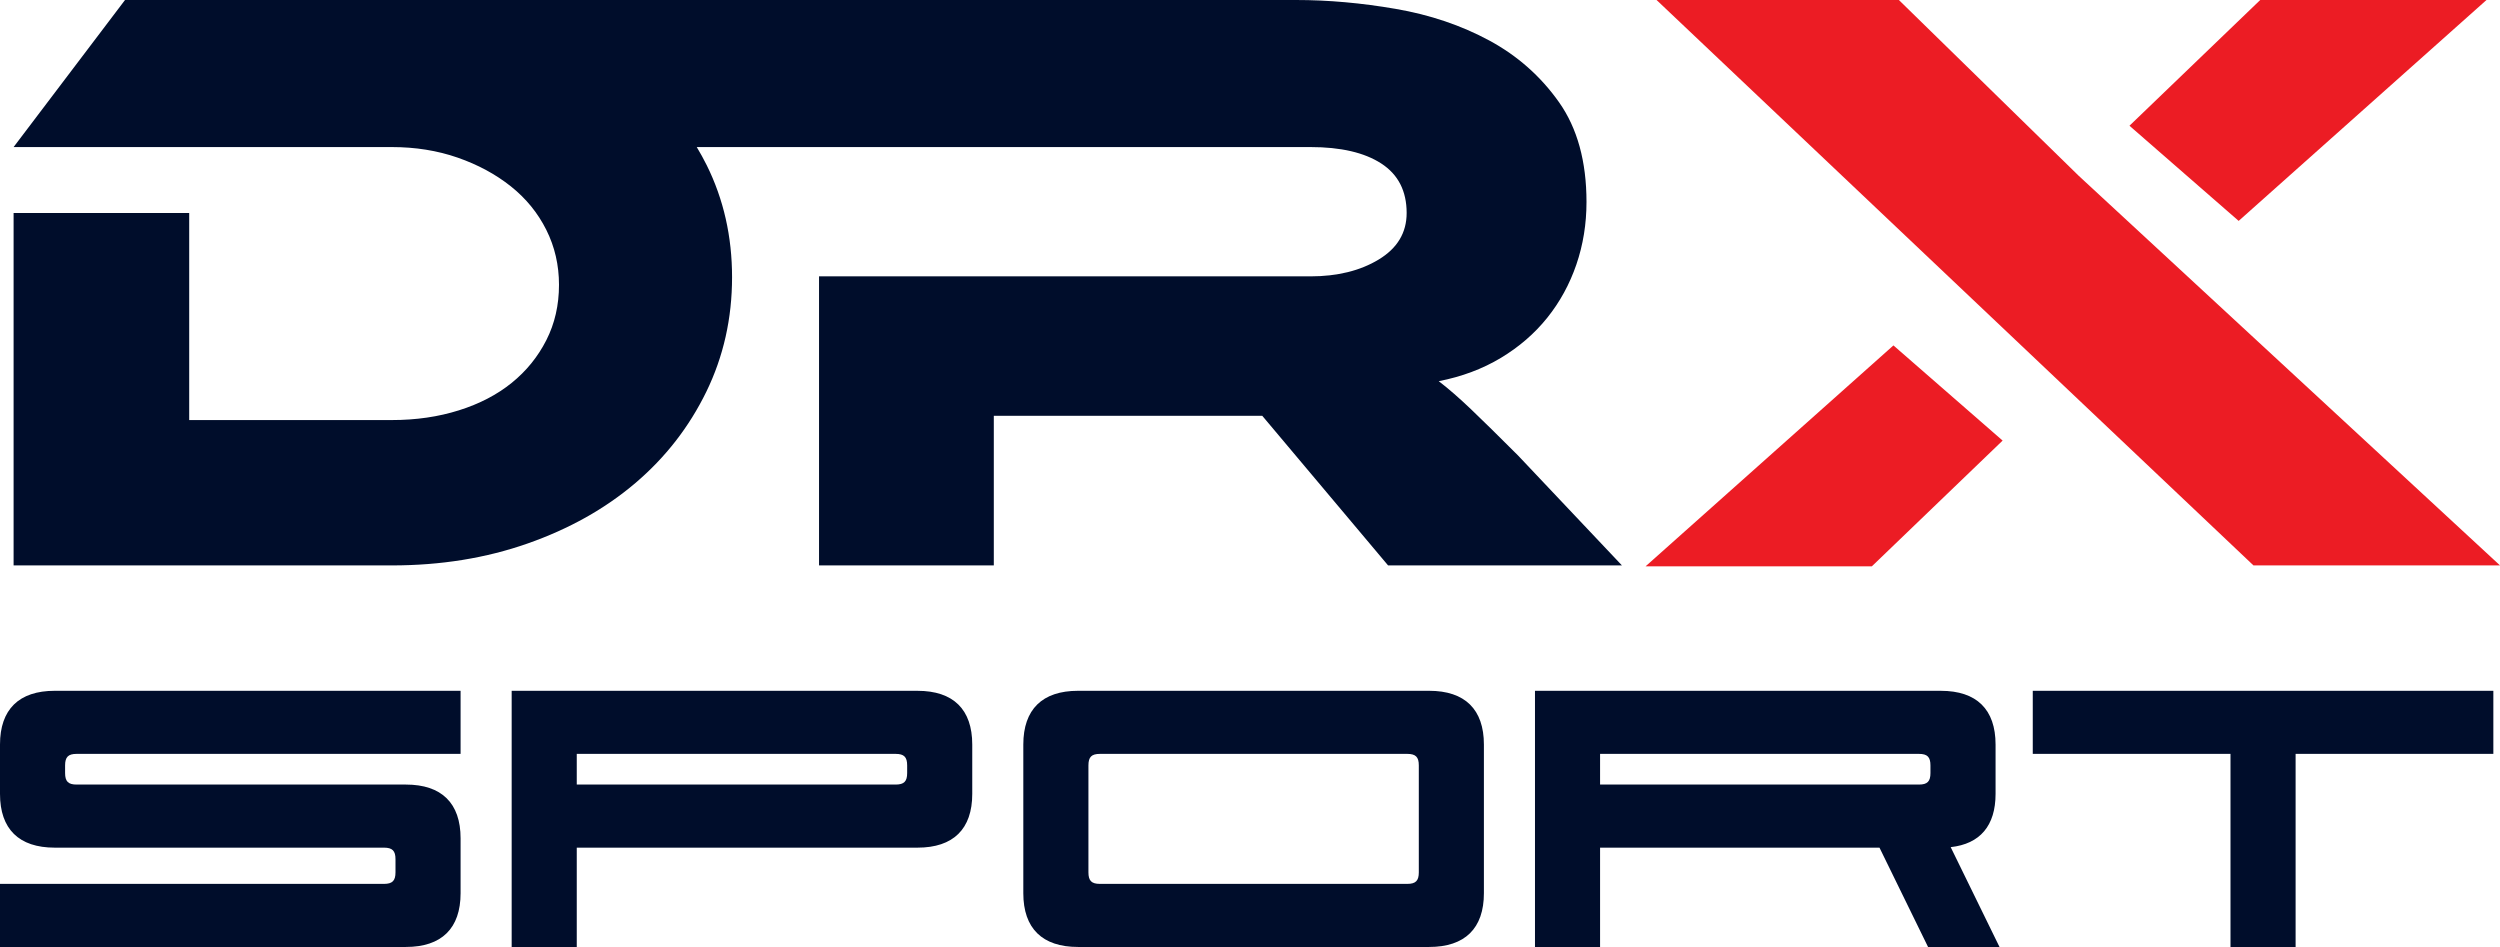 <?xml version="1.0" encoding="UTF-8"?>
<svg width="132px" height="50px" viewBox="0 0 132 50" version="1.1" xmlns="http://www.w3.org/2000/svg" xmlns:xlink="http://www.w3.org/1999/xlink">
    <title>0D1511D5-77A4-4702-AFD0-A2AC49A70191</title>
    <g id="DRX_webdesign_2024" stroke="none" stroke-width="1" fill="none" fill-rule="evenodd">
        <g id="DRX_mainpage" transform="translate(-40, -35)">
            <g id="logo" transform="translate(40, 35)">
                <path d="M99.973,18.238 L105.738,23.263 L98.834,29.902 L86.887,29.902 L99.973,18.238 Z M100.26,0 L109.756,9.282 L132,29.854 L118.983,29.854 L87.466,0 L100.26,0 Z M131.287,0 L118.201,11.664 L112.436,6.639 L119.34,0 L131.287,0 Z" id="Combined-Shape" fill="#EC1C24"></path>
                <path d="M80.156,24.053 C79.115,23.012 78.283,22.194 77.659,21.598 C77.035,21.004 76.47,20.513 75.966,20.126 C77.184,19.888 78.276,19.479 79.242,18.899 C80.207,18.319 81.025,17.613 81.694,16.779 C82.362,15.947 82.875,15.009 83.232,13.968 C83.588,12.927 83.767,11.826 83.767,10.666 C83.767,8.524 83.283,6.768 82.318,5.4 C81.352,4.032 80.126,2.946 78.64,2.142 C77.154,1.339 75.504,0.781 73.692,0.469 C71.879,0.156 70.125,0 68.431,0 L20.688,0 L6.735,0 L6.601,0 L0.718,7.765 L20.688,7.765 C21.936,7.765 23.095,7.951 24.165,8.323 C25.235,8.695 26.171,9.201 26.974,9.84 C27.776,10.48 28.4,11.246 28.846,12.138 C29.292,13.031 29.515,13.997 29.515,15.039 C29.515,16.11 29.292,17.085 28.846,17.962 C28.4,18.839 27.791,19.59 27.019,20.215 C26.245,20.84 25.317,21.324 24.232,21.665 C23.147,22.008 21.966,22.179 20.688,22.179 L9.99,22.179 L9.99,11.246 L0.718,11.246 L0.718,29.854 L20.688,29.854 C23.274,29.854 25.666,29.468 27.865,28.694 C30.065,27.921 31.959,26.857 33.549,25.503 C35.139,24.15 36.387,22.543 37.294,20.684 C38.2,18.825 38.653,16.809 38.653,14.637 C38.653,12.495 38.208,10.525 37.316,8.725 C37.153,8.395 36.974,8.077 36.788,7.765 L69.19,7.765 C70.794,7.765 72.042,8.055 72.934,8.635 C73.825,9.215 74.271,10.085 74.271,11.246 C74.271,12.287 73.781,13.105 72.8,13.7 C71.82,14.295 70.616,14.592 69.19,14.592 L43.245,14.592 L43.245,29.854 L52.473,29.854 L52.473,21.956 L66.649,21.956 L73.291,29.854 L85.639,29.854 L80.156,24.053 Z M0,39.313 L0,41.917 C0,43.775 1,44.756 2.891,44.756 L20.274,44.756 C20.717,44.756 20.882,44.921 20.882,45.364 L20.882,46.061 C20.882,46.504 20.717,46.669 20.274,46.669 L0,46.669 L0,50 L21.428,50 C23.32,50 24.319,49.018 24.319,47.161 L24.319,44.264 C24.319,42.407 23.32,41.425 21.428,41.425 L4.045,41.425 C3.602,41.425 3.437,41.26 3.437,40.817 L3.437,40.414 C3.437,39.97 3.602,39.805 4.045,39.805 L24.319,39.805 L24.319,36.474 L2.891,36.474 C1,36.474 0,37.456 0,39.313 M30.453,39.805 L47.29,39.805 C47.733,39.805 47.898,39.97 47.898,40.414 L47.898,40.817 C47.898,41.26 47.733,41.425 47.29,41.425 L30.453,41.425 L30.453,39.805 Z M48.444,36.475 L27.016,36.475 L27.016,50 L30.453,50 L30.453,44.756 L48.444,44.756 C50.335,44.756 51.335,43.774 51.335,41.917 L51.335,39.313 C51.335,37.456 50.335,36.475 48.444,36.475 L48.444,36.475 Z M74.913,40.413 L74.913,46.061 C74.913,46.504 74.748,46.669 74.305,46.669 L58.076,46.669 C57.633,46.669 57.469,46.504 57.469,46.061 L57.469,40.413 C57.469,39.97 57.633,39.805 58.076,39.805 L74.305,39.805 C74.748,39.805 74.913,39.97 74.913,40.413 M75.459,36.474 L56.922,36.474 C55.031,36.474 54.031,37.456 54.031,39.313 L54.031,47.161 C54.031,49.019 55.031,50 56.922,50 L75.459,50 C77.35,50 78.35,49.019 78.35,47.161 L78.35,39.313 C78.35,37.456 77.35,36.474 75.459,36.474 M84.484,39.805 L101.321,39.805 C101.764,39.805 101.928,39.97 101.928,40.414 L101.928,40.817 C101.928,41.26 101.764,41.425 101.321,41.425 L84.484,41.425 L84.484,39.805 Z M105.366,41.917 L105.366,39.313 C105.366,37.456 104.366,36.475 102.475,36.475 L81.047,36.475 L81.047,50 L84.484,50 L84.484,44.756 L99.237,44.756 L101.801,50 L105.574,50 L102.996,44.729 C104.549,44.559 105.366,43.596 105.366,41.917 L105.366,41.917 Z M107.33,36.474 L107.33,39.805 L117.77,39.805 L117.77,50 L121.208,50 L121.208,39.805 L131.649,39.805 L131.649,36.474 L107.33,36.474 Z" id="Combined-Shape" fill="#000D2B"></path>
            </g>
        </g>
    </g>
</svg>